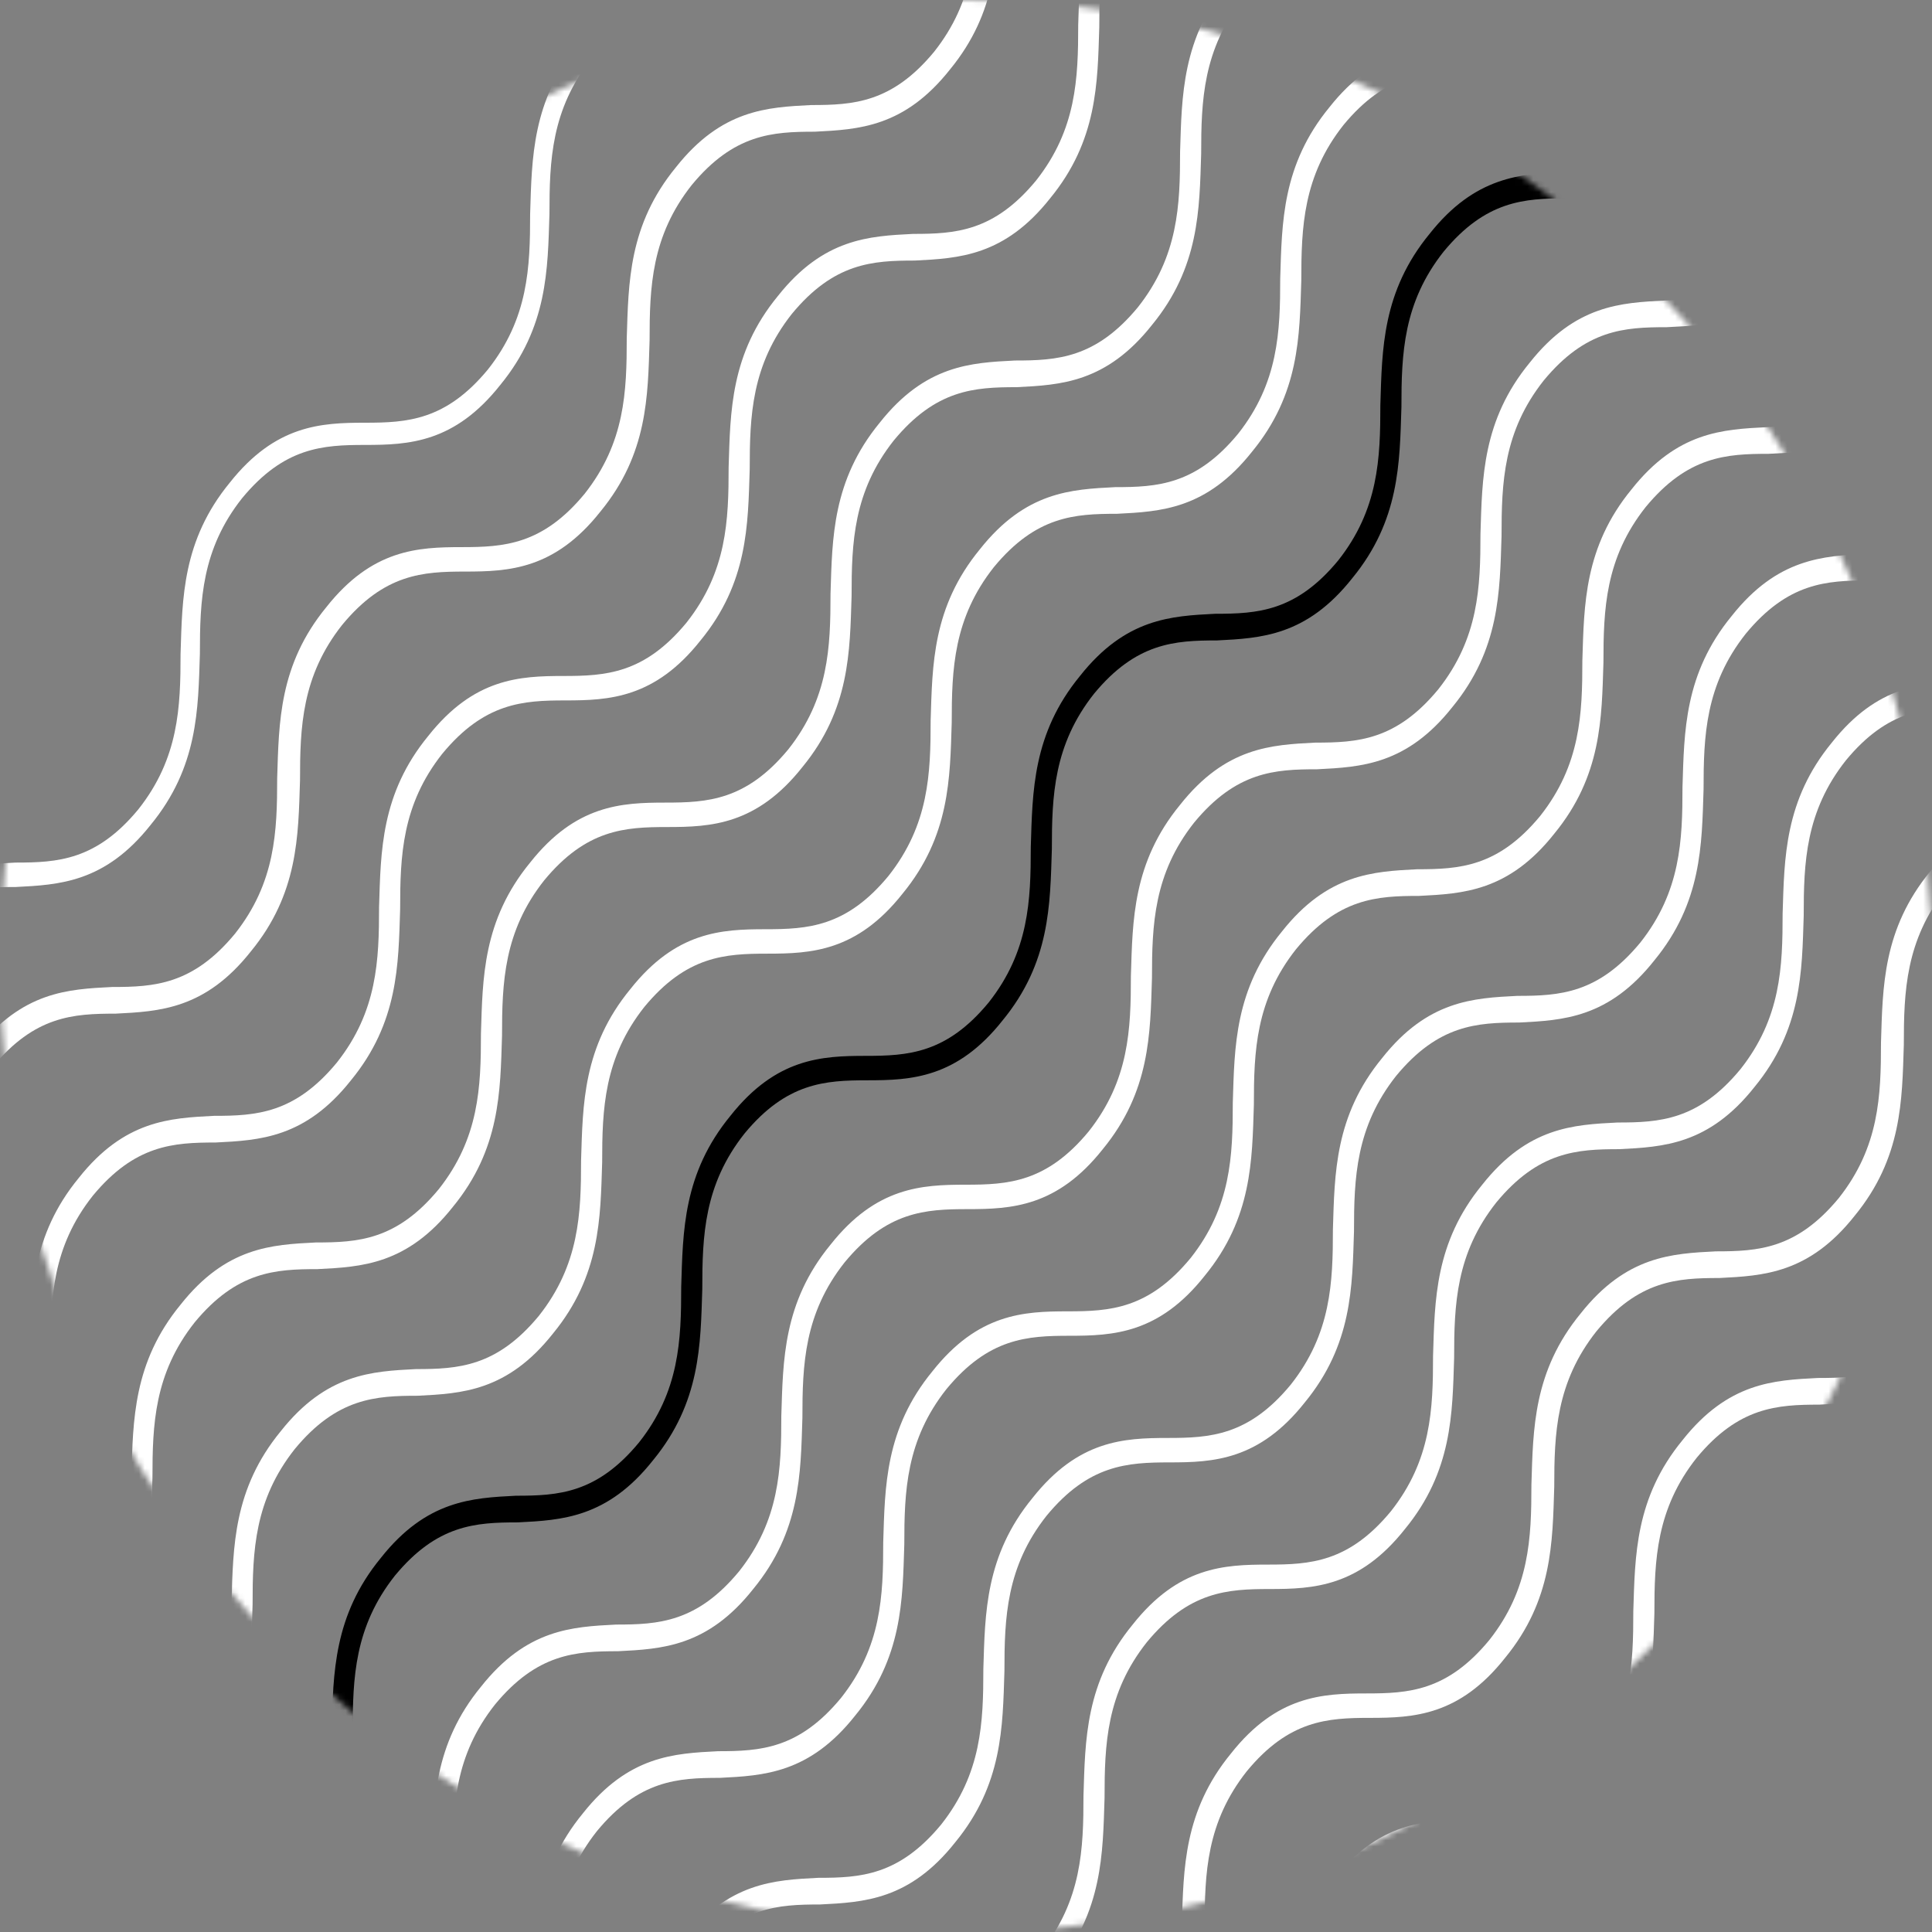 <svg xmlns="http://www.w3.org/2000/svg" width="327" height="327" viewBox="0 0 327 327" fill="none"><rect x="0" y="0" width="327" height="327" fill="#808080" stroke="none"/><mask id="mask0_1328_1148" style="mask-type:alpha" maskUnits="userSpaceOnUse" x="0" y="0" width="327" height="327"><circle cx="163.5" cy="163.5" r="163.5" fill="#D9D9D9"></circle></mask><g mask="url(#mask0_1328_1148)"><path d="M203.304 -84.495C195.574 -74.719 187.843 -74.343 180.113 -73.966C172.977 -73.966 166.436 -73.591 159.301 -64.942C152.462 -56.294 152.165 -47.646 152.165 -38.622C151.868 -29.222 151.868 -19.446 143.84 -9.67C136.11 0.106 128.379 0.482 120.946 0.858C113.811 0.858 107.27 1.234 100.134 9.883C93.296 18.531 92.998 27.179 92.998 36.203C92.701 45.603 92.701 55.379 84.673 65.155C76.943 74.931 69.213 75.307 61.78 75.307C54.644 75.307 48.103 75.683 40.967 84.332C34.129 92.98 33.832 101.628 33.832 110.652C33.534 120.052 33.534 129.828 25.507 139.604C17.776 149.38 10.046 149.756 2.613 150.132C-4.523 150.132 -11.064 150.508 -18.199 159.157C-25.038 167.805 -25.335 176.453 -25.335 185.477C-25.632 194.877 -25.632 204.653 -33.66 214.429C-41.39 224.205 -49.121 224.581 -56.554 224.957C-63.689 224.957 -70.23 225.333 -77.366 233.981L-79.447 231.349C-71.717 221.573 -63.987 221.197 -56.554 220.821C-49.418 220.821 -42.877 220.445 -35.741 211.797C-28.903 203.149 -28.605 194.501 -28.605 185.477C-28.308 176.077 -28.308 166.301 -20.281 156.524C-12.55 146.748 -4.82 146.372 2.613 145.996C9.749 145.996 16.29 145.62 23.425 136.972C30.264 128.324 30.561 119.676 30.561 110.652C30.858 101.252 30.858 91.476 38.886 81.7C46.616 71.923 54.347 71.547 61.78 71.547C68.915 71.547 75.456 71.171 82.592 62.523C89.43 53.875 89.728 45.227 89.728 36.203C90.025 26.803 90.025 17.027 98.053 7.251C105.783 -2.526 113.513 -2.902 120.946 -3.278C128.082 -3.278 134.623 -3.654 141.759 -12.302C148.597 -20.95 148.894 -29.598 148.894 -38.622C149.192 -48.022 149.192 -57.798 157.219 -67.574C164.95 -77.35 172.68 -77.727 180.113 -78.103C187.249 -78.479 194.087 -78.479 200.925 -87.127C207.764 -95.775 208.061 -104.423 208.061 -113.447C208.358 -122.847 208.358 -132.623 216.386 -142.775L218.765 -139.767C211.926 -131.119 211.629 -122.471 211.629 -113.447C211.332 -104.047 211.034 -94.271 203.304 -84.495Z" fill="white"></path><path d="M220.251 -63.062C212.521 -53.286 204.791 -52.91 197.06 -52.534C189.925 -52.534 183.384 -52.158 176.248 -43.51C169.409 -34.862 169.112 -26.213 169.112 -17.189C168.815 -7.789 168.815 1.987 160.787 11.763C153.057 21.539 145.327 21.915 137.894 22.291C130.758 22.291 124.217 22.667 117.081 31.315C110.243 39.963 109.946 48.611 109.946 57.636C109.648 67.036 109.648 76.812 101.621 86.588C93.89 96.364 86.16 96.74 78.727 96.74C71.591 96.74 65.05 97.116 57.915 105.764C51.076 114.412 50.779 123.06 50.779 132.085C50.482 141.485 50.482 151.261 42.454 161.037C34.724 170.813 26.993 171.189 19.56 171.565C12.425 171.565 5.884 171.941 -1.252 180.589C-8.09 189.237 -8.388 197.885 -8.388 206.91C-8.685 216.31 -8.685 226.086 -16.713 235.862C-24.443 245.638 -32.173 246.014 -39.606 246.39C-46.742 246.39 -53.283 246.766 -60.419 255.414L-62.797 252.406C-55.067 242.63 -47.337 242.254 -39.904 241.878C-32.768 241.878 -26.227 241.502 -19.091 232.854C-12.253 224.206 -11.956 215.558 -11.956 206.534C-11.658 197.133 -11.658 187.357 -3.928 177.581C3.802 167.805 11.533 167.429 18.966 167.053C26.101 167.053 32.642 166.677 39.778 158.029C46.616 149.381 46.914 140.733 46.914 131.709C47.211 122.308 47.211 112.532 55.239 102.756C62.969 92.98 70.699 92.604 78.132 92.604C85.268 92.604 91.809 92.228 98.945 83.58C105.783 74.932 106.08 66.284 106.08 57.26C106.378 47.859 106.378 38.083 114.405 28.307C122.136 18.531 129.866 18.155 137.299 17.779C144.435 17.779 150.976 17.403 158.111 8.755C164.95 0.107 165.247 -8.541 165.247 -17.565C165.544 -26.965 165.544 -36.742 173.572 -46.518C181.302 -56.294 189.033 -56.67 196.466 -57.046C203.601 -57.422 210.44 -57.422 217.278 -66.07C224.116 -74.718 224.414 -83.366 224.414 -92.39C224.711 -101.79 224.711 -111.567 232.739 -121.719L235.117 -118.711C228.279 -110.063 227.981 -101.414 227.981 -92.39C228.279 -82.614 228.279 -72.838 220.251 -63.062Z" fill="white"></path><path d="M237.198 -41.253C229.468 -31.477 221.737 -31.101 214.007 -30.725C206.871 -30.725 200.33 -30.349 193.195 -21.701C186.356 -13.053 186.059 -4.405 186.059 4.619C185.762 14.019 185.762 23.796 177.734 33.572C170.004 43.348 162.273 43.724 154.84 44.1C147.705 44.1 141.164 44.476 134.028 53.124C127.19 61.772 126.892 70.42 126.892 79.444C126.595 88.844 126.595 98.62 118.567 108.397C110.837 118.173 103.107 118.549 95.674 118.549C88.538 118.549 81.997 118.925 74.861 127.573C68.023 136.221 67.726 144.869 67.726 153.893C67.428 163.293 67.428 173.069 59.401 182.846C51.67 192.622 43.94 192.998 36.507 193.374C29.371 193.374 22.83 193.75 15.695 202.398C8.856 211.046 8.559 219.694 8.559 228.718C8.262 238.118 8.262 247.894 0.234 257.67C-7.496 267.447 -15.227 267.823 -22.66 268.199C-29.795 268.199 -36.336 268.575 -43.472 277.223L-45.85 274.215C-38.12 264.439 -30.39 264.063 -22.957 263.687C-15.821 263.687 -9.28 263.311 -2.145 254.662C4.694 246.014 4.991 237.366 4.991 228.342C5.288 218.942 5.288 209.166 13.316 199.39C21.046 189.614 28.777 189.238 36.21 188.862C43.345 188.862 49.886 188.486 57.022 179.837C63.861 171.189 64.158 162.541 64.158 153.517C64.455 144.117 64.455 134.341 72.483 124.565C80.213 114.789 87.943 114.413 95.376 114.413C102.512 114.413 109.053 114.037 116.189 105.389C123.027 96.74 123.324 88.092 123.324 79.068C123.622 69.668 123.622 59.892 131.649 50.116C139.38 40.34 147.11 39.964 154.543 39.588C161.679 39.588 168.22 39.212 175.355 30.564C182.194 21.915 182.491 13.267 182.491 4.243C182.788 -5.157 182.788 -14.933 190.816 -24.709C198.546 -34.485 206.277 -34.861 213.71 -35.237C220.845 -35.613 227.684 -35.613 234.522 -44.261C241.36 -52.91 241.658 -61.558 241.658 -70.582C241.955 -79.982 241.955 -89.758 249.983 -99.91L252.361 -96.902C245.523 -88.254 245.225 -79.606 245.225 -70.582C245.225 -61.182 245.225 -51.406 237.198 -41.253Z" fill="white"></path><path d="M254.442 -19.822C246.712 -10.046 238.981 -9.67 231.251 -9.294C224.115 -9.294 217.574 -8.918 210.439 -0.269C203.6 8.379 203.303 17.027 203.303 26.051C203.006 35.451 203.006 45.227 194.978 55.003C187.248 64.779 179.517 65.155 172.084 65.531C164.949 65.531 158.408 65.907 151.272 74.555C144.434 83.204 144.136 91.852 144.136 100.876C143.839 110.276 143.839 120.052 135.811 129.828C128.081 139.604 120.351 139.98 112.918 139.98C105.782 139.98 99.241 140.356 92.105 149.004C85.267 157.653 84.97 166.301 84.97 175.325C84.672 184.725 84.672 194.501 76.645 204.277C68.915 214.053 61.184 214.429 53.751 214.805C46.615 214.805 40.075 215.181 32.939 223.829C26.101 232.478 25.803 241.126 25.803 250.15C25.506 259.55 25.506 269.326 17.478 279.102C9.748 288.878 2.018 289.254 -5.415 289.63C-12.551 289.63 -19.092 290.006 -26.228 298.654L-28.606 295.646C-20.876 285.87 -13.146 285.494 -5.713 285.118C1.423 285.118 7.964 284.742 15.1 276.094C21.938 267.446 22.235 258.798 22.235 249.774C22.533 240.374 22.533 230.597 30.56 220.821C38.291 211.045 46.021 210.669 53.454 210.293C60.59 210.293 67.131 209.917 74.266 201.269C81.105 192.621 81.402 183.973 81.402 174.949C81.699 165.549 81.699 155.773 89.727 145.996C97.457 136.22 105.188 135.844 112.621 135.844C119.756 135.844 126.297 135.468 133.433 126.82C140.271 118.172 140.569 109.524 140.569 100.5C140.866 91.1 140.866 81.324 148.894 71.547C156.624 61.771 164.354 61.395 171.787 61.019C178.923 61.019 185.464 60.643 192.6 51.995C199.438 43.347 199.735 34.699 199.735 25.675C200.033 16.275 200.033 6.499 208.06 -3.278C215.79 -13.054 223.521 -13.43 230.954 -13.806C238.089 -14.182 244.928 -14.182 251.766 -22.83C258.605 -31.478 258.902 -40.126 258.902 -49.15C259.199 -58.55 259.199 -68.326 267.227 -78.478L269.605 -75.471C262.767 -66.822 262.47 -58.174 262.47 -49.15C262.47 -39.374 262.172 -29.974 254.442 -19.822Z" fill="white"></path><path d="M271.39 1.61C263.659 11.386 255.929 11.762 248.199 12.138C241.063 12.138 234.522 12.514 227.386 21.162C220.548 29.81 220.251 38.458 220.251 47.483C219.953 56.883 219.953 66.659 211.926 76.435C204.196 86.211 196.465 86.587 189.032 86.963C181.897 86.963 175.356 87.339 168.22 95.987C161.381 104.635 161.084 113.283 161.084 122.307C160.787 131.708 160.787 141.484 152.759 151.26C145.029 161.036 137.299 161.412 129.866 161.412C122.73 161.412 116.189 161.788 109.053 170.436C102.215 179.084 101.918 187.732 101.918 196.756C101.62 206.157 101.62 215.933 93.593 225.709C85.862 235.485 78.132 235.861 70.699 236.237C63.563 236.237 57.022 236.613 49.887 245.261C43.048 253.909 42.751 262.557 42.751 271.581C42.454 280.981 42.454 290.758 34.426 300.534C26.696 310.31 18.965 310.686 11.532 311.062C4.397 311.062 -2.144 311.438 -9.28 320.086L-11.659 317.078C-3.928 307.302 3.802 306.926 11.235 306.55C18.371 306.55 24.912 306.174 32.047 297.526C38.886 288.878 39.183 280.23 39.183 271.205C39.48 261.805 39.48 252.029 47.508 242.253C55.238 232.477 62.969 232.101 70.402 231.725C77.537 231.725 84.078 231.349 91.214 222.701C98.052 214.053 98.35 205.405 98.35 196.38C98.647 186.98 98.647 177.204 106.675 167.428C114.405 157.652 122.135 157.276 129.568 157.276C136.704 157.276 143.245 156.9 150.381 148.252C157.219 139.604 157.516 130.956 157.516 121.931C157.814 112.531 157.814 102.755 165.841 92.979C173.572 83.203 181.302 82.827 188.735 82.451C195.871 82.451 202.412 82.075 209.547 73.427C216.386 64.779 216.683 56.131 216.683 47.106C216.98 37.706 216.98 27.93 225.008 18.154C232.738 8.378 240.469 8.002 247.902 7.626C255.037 7.25 261.876 7.25 268.714 -1.398C275.552 -10.046 275.85 -18.694 275.85 -27.718C276.147 -37.119 276.147 -46.895 284.175 -57.047L286.553 -54.039C279.715 -45.391 279.417 -36.743 279.417 -27.718C279.417 -17.942 279.12 -8.166 271.39 1.61Z" fill="white"></path><path d="M288.337 23.044C280.607 32.82 272.877 33.196 265.146 33.572C258.011 33.572 251.47 33.948 244.334 42.596C237.496 51.244 237.198 59.892 237.198 68.916C236.901 78.316 236.901 88.092 228.873 97.868C221.143 107.645 213.413 108.021 205.98 108.397C198.844 108.397 192.303 108.773 185.167 117.421C178.329 126.069 178.032 134.717 178.032 143.741C177.734 153.141 177.734 162.917 169.707 172.693C161.976 182.47 154.246 182.846 146.813 182.846C139.677 182.846 133.136 183.222 126.001 191.87C119.162 200.518 118.865 209.166 118.865 218.19C118.568 227.59 118.568 237.366 110.54 247.142C102.81 256.919 95.079 257.295 87.647 257.671C80.511 257.671 73.97 258.047 66.834 266.695C59.996 275.343 59.699 283.991 59.699 293.015C59.401 302.415 59.401 312.191 51.373 321.967C43.643 331.743 35.913 332.12 28.48 332.496C21.344 332.496 14.803 332.872 7.668 341.52L5.289 338.512C13.019 328.735 20.75 328.359 28.183 327.983C35.318 327.983 41.859 327.607 48.995 318.959C55.833 310.311 56.131 301.663 56.131 292.639C56.428 283.239 56.428 273.463 64.456 263.687C72.186 253.91 79.916 253.534 87.349 253.158C94.485 253.158 101.026 252.782 108.162 244.134C115 235.486 115.297 226.838 115.297 217.814C115.595 208.414 115.595 198.638 123.622 188.862C131.353 179.085 139.083 178.71 146.516 178.71C153.652 178.71 160.193 178.333 167.328 169.685C174.167 161.037 174.464 152.389 174.464 143.365C174.761 133.965 174.761 124.189 182.789 114.413C190.519 104.637 198.249 104.261 205.682 103.885C212.818 103.885 219.359 103.509 226.495 94.86C233.333 86.212 233.631 77.564 233.631 68.54C233.928 59.14 233.928 49.364 241.955 39.588C249.686 29.812 257.416 29.436 264.849 29.06C271.985 28.684 278.823 28.684 285.661 20.035C292.5 11.387 292.797 2.739 292.797 -6.285C293.094 -15.685 293.094 -25.461 301.122 -35.613L303.501 -32.605C296.662 -23.957 296.365 -15.309 296.365 -6.285C296.365 3.491 296.365 13.267 288.337 23.044Z" fill="black"></path><path d="M305.283 44.85C297.552 54.626 289.822 55.002 282.092 55.378C274.956 55.378 268.415 55.754 261.279 64.402C254.441 73.05 254.144 81.699 254.144 90.723C253.846 100.123 253.846 109.899 245.819 119.675C238.088 129.451 230.358 129.827 222.925 130.203C215.789 130.203 209.248 130.579 202.113 139.227C195.274 147.875 194.977 156.524 194.977 165.548C194.68 174.948 194.68 184.724 186.652 194.5C178.922 204.276 171.191 204.652 163.758 204.652C156.623 204.652 150.082 205.028 142.946 213.676C136.108 222.324 135.81 230.973 135.81 239.997C135.513 249.397 135.513 259.173 127.485 268.949C119.755 278.725 112.025 279.101 104.592 279.477C97.456 279.477 90.915 279.853 83.779 288.501C76.941 297.149 76.644 305.797 76.644 314.822C76.346 324.222 76.346 333.998 68.319 343.774C60.588 353.55 52.858 353.926 45.425 354.302C38.289 354.302 31.748 354.678 24.613 363.326L22.234 360.318C29.964 350.542 37.695 350.166 45.128 349.79C52.263 349.79 58.804 349.414 65.94 340.766C72.778 332.118 73.076 323.47 73.076 314.446C73.373 305.046 73.373 295.269 81.401 285.493C89.131 275.717 96.861 275.341 104.294 274.965C111.43 274.965 117.971 274.589 125.107 265.941C131.945 257.293 132.242 248.645 132.242 239.621C132.54 230.221 132.54 220.444 140.567 210.668C148.298 200.892 156.028 200.516 163.461 200.516C170.597 200.516 177.138 200.14 184.273 191.492C191.112 182.844 191.409 174.196 191.409 165.172C191.706 155.772 191.706 145.995 199.734 136.219C207.464 126.443 215.195 126.067 222.628 125.691C229.763 125.691 236.304 125.315 243.44 116.667C250.278 108.019 250.576 99.371 250.576 90.347C250.873 80.947 250.873 71.171 258.901 61.394C266.631 51.618 274.361 51.242 281.794 50.866C288.93 50.49 295.768 50.49 302.607 41.842C309.445 33.194 309.742 24.546 309.742 15.522C310.04 6.122 310.04 -3.655 318.067 -13.807L320.446 -10.799C313.608 -2.15 313.31 6.498 313.31 15.522C313.31 24.922 313.31 34.698 305.283 44.85Z" fill="white"></path><path d="M322.529 66.284C314.799 76.06 307.069 76.436 299.338 76.812C292.203 76.812 285.662 77.188 278.526 85.836C271.688 94.484 271.39 103.132 271.39 112.156C271.093 121.556 271.093 131.333 263.065 141.109C255.335 150.885 247.605 151.261 240.172 151.637C233.036 151.637 226.495 152.013 219.359 160.661C212.521 169.309 212.224 177.957 212.224 186.981C211.926 196.381 211.926 206.158 203.899 215.934C196.168 225.71 188.438 226.086 181.005 226.086C173.869 226.086 167.328 226.462 160.193 235.11C153.354 243.758 153.057 252.406 153.057 261.43C152.76 270.83 152.76 280.606 144.732 290.383C137.002 300.159 129.271 300.535 121.838 300.911C114.703 300.911 108.162 301.287 101.026 309.935C94.188 318.583 93.89 327.231 93.89 336.255C93.593 345.655 93.593 355.431 85.566 365.208C77.835 374.984 70.105 375.36 62.672 375.736C55.536 375.736 48.995 376.112 41.859 384.76L39.481 381.752C47.211 371.976 54.941 371.6 62.374 371.224C69.51 371.224 76.051 370.848 83.187 362.2C90.025 353.551 90.323 344.903 90.323 335.879C90.62 326.479 90.62 316.703 98.647 306.927C106.378 297.151 114.108 296.775 121.541 296.399C128.677 296.399 135.218 296.023 142.354 287.375C149.192 278.726 149.489 270.078 149.489 261.054C149.787 251.654 149.787 241.878 157.814 232.102C165.544 222.326 173.275 221.95 180.708 221.95C187.843 221.95 194.384 221.574 201.52 212.926C208.359 204.278 208.656 195.629 208.656 186.605C208.953 177.205 208.953 167.429 216.981 157.653C224.711 147.877 232.441 147.501 239.874 147.125C247.01 147.125 253.551 146.749 260.687 138.101C267.525 129.453 267.822 120.804 267.822 111.78C268.12 102.38 268.12 92.604 276.147 82.828C283.878 73.052 291.608 72.676 299.041 72.3C306.177 71.924 313.015 71.924 319.853 63.276C326.692 54.628 326.989 45.979 326.989 36.955C327.286 27.555 327.286 17.779 335.314 7.627L337.693 10.635C330.854 19.283 330.557 27.931 330.557 36.955C330.557 46.355 330.26 56.132 322.529 66.284Z" fill="white"></path><path d="M339.476 87.715C331.746 97.492 324.015 97.868 316.285 98.243C309.149 98.243 302.608 98.62 295.473 107.268C288.634 115.916 288.337 124.564 288.337 133.588C288.04 142.988 288.04 152.764 280.012 162.54C272.282 172.316 264.551 172.692 257.118 173.068C249.983 173.068 243.442 173.444 236.306 182.093C229.468 190.741 229.17 199.389 229.17 208.413C228.873 217.813 228.873 227.589 220.845 237.365C213.115 247.141 205.385 247.517 197.952 247.517C190.816 247.517 184.275 247.893 177.139 256.542C170.301 265.19 170.004 273.838 170.004 282.862C169.706 292.262 169.706 302.038 161.679 311.814C153.948 321.59 146.218 321.966 138.785 322.342C131.649 322.342 125.108 322.718 117.973 331.366C111.134 340.015 110.837 348.663 110.837 357.687C110.54 367.087 110.54 376.863 102.512 386.639C94.782 396.415 87.051 396.791 79.618 397.167C72.483 397.167 65.942 397.543 58.806 406.192L56.428 403.183C64.158 393.407 71.888 393.031 79.321 392.655C86.457 392.655 92.998 392.279 100.133 383.631C106.972 374.983 107.269 366.335 107.269 357.311C107.566 347.911 107.566 338.135 115.594 328.359C123.324 318.582 131.055 318.206 138.488 317.83C145.623 317.83 152.164 317.454 159.3 308.806C166.138 300.158 166.436 291.51 166.436 282.486C166.733 273.086 166.733 263.31 174.761 253.534C182.491 243.757 190.221 243.381 197.654 243.381C204.79 243.381 211.331 243.005 218.467 234.357C225.305 225.709 225.602 217.061 225.602 208.037C225.9 198.637 225.9 188.861 233.927 179.085C241.658 169.308 249.388 168.932 256.821 168.556C263.957 168.556 270.498 168.18 277.633 159.532C284.472 150.884 284.769 142.236 284.769 133.212C285.066 123.812 285.066 114.036 293.094 104.26C300.824 94.483 308.555 94.107 315.988 93.731C323.123 93.355 329.962 93.355 336.8 84.707C343.638 76.059 343.936 67.411 343.936 58.387C344.233 48.987 344.233 39.211 352.261 29.059L354.639 32.067C347.801 40.715 347.504 49.363 347.504 58.387C347.504 68.163 347.206 77.939 339.476 87.715Z" fill="white"></path><path d="M356.424 109.149C348.693 118.925 340.963 119.301 333.233 119.677C326.097 119.677 319.556 120.053 312.42 128.701C305.582 137.349 305.285 145.997 305.285 155.022C304.987 164.422 304.987 174.198 296.96 183.974C289.229 193.75 281.499 194.126 274.066 194.502C266.931 194.502 260.389 194.878 253.254 203.526C246.415 212.174 246.118 220.822 246.118 229.847C245.821 239.247 245.821 249.023 237.793 258.799C230.063 268.575 222.333 268.951 214.9 268.951C207.764 268.951 201.223 269.327 194.087 277.975C187.249 286.623 186.952 295.271 186.952 304.295C186.654 313.696 186.654 323.472 178.627 333.248C170.896 343.024 163.166 343.4 155.733 343.776C148.597 343.776 142.056 344.152 134.921 352.8C128.082 361.448 127.785 370.096 127.785 379.12C127.488 388.521 127.488 398.297 119.46 408.073C111.73 417.849 103.999 418.225 96.566 418.601C89.431 418.601 82.89 418.977 75.754 427.625L73.375 424.617C81.106 414.841 88.836 414.465 96.269 414.089C103.405 414.089 109.946 413.713 117.081 405.065C123.92 396.417 124.217 387.769 124.217 378.744C124.514 369.344 124.514 359.568 132.542 349.792C140.272 340.016 148.003 339.64 155.436 339.264C162.571 339.264 169.112 338.888 176.248 330.24C183.086 321.592 183.384 312.944 183.384 303.919C183.681 294.519 183.681 284.743 191.709 274.967C199.439 265.191 207.169 264.815 214.602 264.815C221.738 264.815 228.279 264.439 235.415 255.791C242.253 247.143 242.55 238.495 242.55 229.471C242.848 220.07 242.848 210.294 250.875 200.518C258.606 190.742 266.336 190.366 273.769 189.99C280.905 189.99 287.446 189.614 294.581 180.966C301.42 172.318 301.717 163.67 301.717 154.646C302.014 145.245 302.014 135.469 310.042 125.693C317.772 115.917 325.502 115.541 332.935 115.165C340.071 114.789 346.91 114.789 353.748 106.141C360.586 97.493 360.884 88.845 360.884 79.821C361.181 70.42 361.181 60.644 369.208 50.492L371.587 53.5C364.749 62.148 364.451 70.796 364.451 79.821C364.451 89.597 364.451 99.373 356.424 109.149Z" fill="white"></path><path d="M373.37 130.956C365.64 140.732 357.909 141.108 350.179 141.484C343.043 141.484 336.502 141.86 329.367 150.508C322.528 159.156 322.231 167.804 322.231 176.828C321.934 186.228 321.934 196.004 313.906 205.781C306.176 215.557 298.445 215.933 291.012 216.309C283.877 216.309 277.336 216.685 270.2 225.333C263.362 233.981 263.064 242.629 263.064 251.653C262.767 261.053 262.767 270.829 254.739 280.606C247.009 290.382 239.279 290.758 231.846 290.758C224.71 290.758 218.169 291.134 211.033 299.782C204.195 308.43 203.898 317.078 203.898 326.102C203.6 335.502 203.6 345.278 195.573 355.054C187.842 364.831 180.112 365.207 172.679 365.583C165.543 365.583 159.002 365.959 151.867 374.607C145.028 383.255 144.731 391.903 144.731 400.927C144.434 410.327 144.434 420.103 136.406 429.879C128.676 439.656 120.945 440.032 113.512 440.408C106.377 440.408 99.836 440.784 92.7 449.432L90.322 446.424C98.052 436.648 105.782 436.272 113.215 435.896C120.351 435.896 126.892 435.52 134.028 426.871C140.866 418.223 141.163 409.575 141.163 400.551C141.461 391.151 141.461 381.375 149.191 371.599C156.921 361.823 164.651 361.447 172.084 361.071C179.22 361.071 185.761 360.695 192.897 352.046C199.735 343.398 200.033 334.75 200.033 325.726C200.33 316.326 200.33 306.55 208.357 296.774C216.088 286.998 223.818 286.622 231.251 286.622C238.387 286.622 244.928 286.246 252.063 277.598C258.902 268.949 259.199 260.301 259.199 251.277C259.496 241.877 259.496 232.101 267.524 222.325C275.254 212.549 282.985 212.173 290.418 211.797C297.553 211.797 304.094 211.421 311.23 202.773C318.068 194.124 318.366 185.476 318.366 176.452C318.663 167.052 318.663 157.276 326.691 147.5C334.421 137.724 342.151 137.348 349.584 136.972C356.72 136.596 363.558 136.596 370.397 127.948C377.235 119.299 377.532 110.651 377.532 101.627C377.83 92.227 377.83 82.451 385.857 72.299L388.236 75.307C381.398 83.955 381.1 92.603 381.1 101.627C381.398 111.027 381.398 120.803 373.37 130.956Z" fill="white"></path><path d="M390.318 152.389C382.588 162.165 374.857 162.541 367.127 162.917C359.991 162.917 353.45 163.293 346.315 171.941C339.476 180.59 339.179 189.238 339.179 198.262C338.882 207.662 338.882 217.438 330.854 227.214C323.124 236.99 315.393 237.366 307.96 237.742C300.825 237.742 294.284 238.118 287.148 246.766C280.31 255.415 280.012 264.063 280.012 273.087C279.715 282.487 279.715 292.263 271.687 302.039C263.957 311.815 256.227 312.191 248.794 312.191C241.658 312.191 235.117 312.567 227.981 321.215C221.143 329.863 220.846 338.512 220.846 347.536C220.548 356.936 220.548 366.712 212.521 376.488C204.791 386.264 197.06 386.64 189.627 387.016C182.492 387.016 175.951 387.392 168.815 396.04C161.976 404.688 161.679 413.337 161.679 422.361C161.382 431.761 161.382 441.537 153.354 451.313C145.624 461.089 137.894 461.465 130.461 461.841C123.325 461.841 116.784 462.217 109.648 470.865L107.27 467.857C115 458.081 122.73 457.705 130.163 457.329C137.299 457.329 143.84 456.953 150.976 448.305C157.814 439.657 158.111 431.009 158.111 421.985C158.409 412.585 158.409 402.808 166.436 393.032C174.167 383.256 181.897 382.88 189.33 382.504C196.466 382.504 203.007 382.128 210.142 373.48C216.981 364.832 217.278 356.184 217.278 347.16C217.575 337.76 217.575 327.983 225.603 318.207C233.333 308.431 241.064 308.055 248.497 308.055C255.632 308.055 262.173 307.679 269.309 299.031C276.147 290.383 276.445 281.735 276.445 272.711C276.742 263.311 276.742 253.535 284.77 243.758C292.5 233.982 300.23 233.606 307.663 233.23C314.799 233.23 321.34 232.854 328.476 224.206C335.314 215.558 335.611 206.91 335.611 197.886C335.909 188.486 335.909 178.71 343.936 168.933C351.666 159.157 359.397 158.781 366.83 158.405C373.965 158.029 380.804 158.029 387.642 149.381C394.481 140.733 394.778 132.085 394.778 123.061C395.075 113.661 395.075 103.885 403.103 93.732L405.481 96.74C398.643 105.389 398.346 114.037 398.346 123.061C398.643 132.461 398.346 142.237 390.318 152.389Z" fill="white"></path></g></svg>